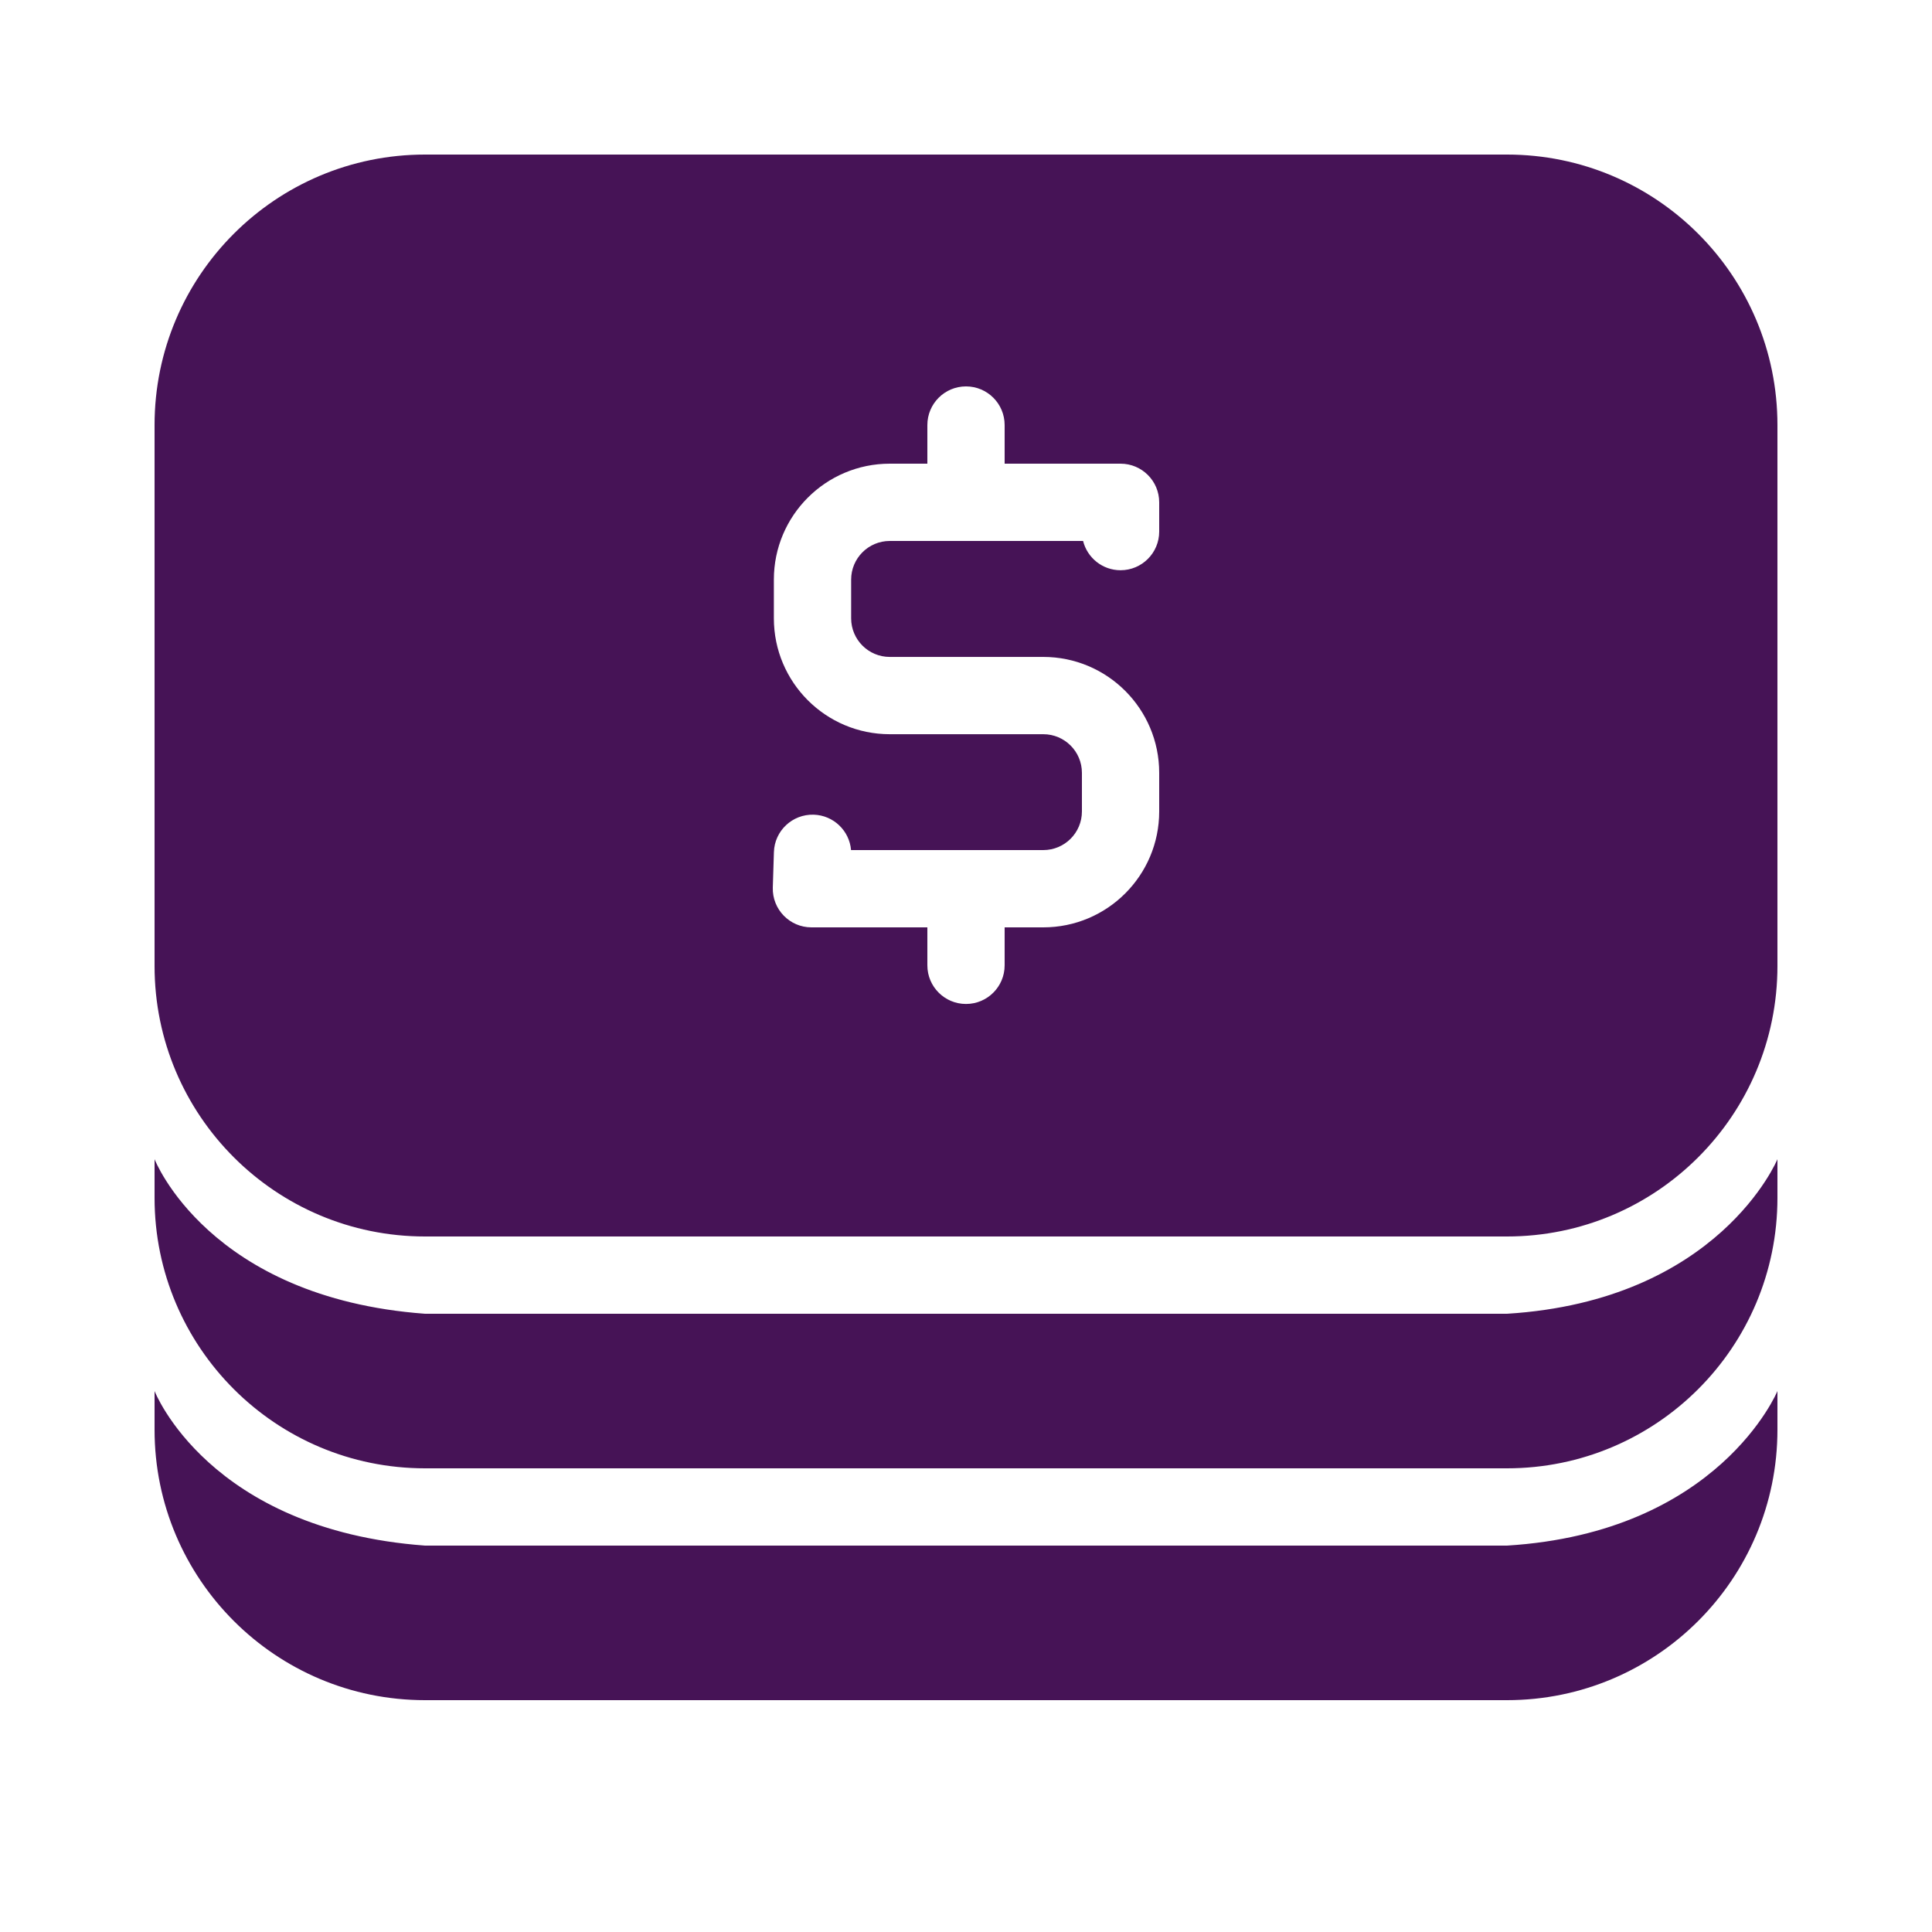 <svg width="40" height="40" viewBox="0 0 40 40" fill="none" xmlns="http://www.w3.org/2000/svg">
<path fill-rule="evenodd" clip-rule="evenodd" d="M8.8 3.2H31.2C34.293 3.2 36.8 5.707 36.8 8.8V20C36.8 23.093 34.293 25.6 31.2 25.6H8.8C5.707 25.6 3.2 23.093 3.2 20V8.8C3.2 5.707 5.707 3.2 8.8 3.2ZM36.8 24.8V24C36.8 24 35.591 26.929 31.2 27.2H8.8C4.315 26.869 3.2 24 3.2 24V24.8C3.2 27.893 5.707 30.4 8.8 30.4H31.2C34.293 30.4 36.8 27.893 36.8 24.8ZM36.8 29.6V28.8C36.8 28.8 35.591 31.729 31.2 32H8.8C4.315 31.669 3.2 28.8 3.2 28.8V29.6C3.2 32.693 5.707 35.2 8.8 35.2H31.2C34.293 35.2 36.8 32.693 36.8 29.6ZM23.2 9.6H20.8V8.8C20.8 8.358 20.442 8 20 8C19.558 8 19.2 8.358 19.2 8.8V9.6H18.422C17.097 9.6 16.022 10.675 16.022 12V12.801C16.022 14.127 17.097 15.201 18.422 15.201H21.6C22.042 15.201 22.4 15.559 22.4 16.001V16.8C22.4 17.242 22.042 17.6 21.6 17.6H17.62C17.587 17.2 17.258 16.88 16.847 16.867C16.405 16.854 16.036 17.201 16.023 17.642L16 18.376C15.987 18.827 16.349 19.2 16.8 19.2H19.2V19.986C19.2 20.428 19.558 20.786 20 20.786C20.442 20.786 20.8 20.428 20.8 19.986V19.2H21.6C22.925 19.2 24 18.125 24 16.8V16.001C24 14.676 22.925 13.601 21.6 13.601H18.422C17.98 13.601 17.622 13.243 17.622 12.801V12C17.622 11.558 17.98 11.2 18.422 11.2H22.424C22.511 11.548 22.825 11.806 23.2 11.806C23.642 11.806 24 11.447 24 11.006V10.4C24 9.958 23.642 9.6 23.2 9.6Z" fill="#461356"/>
</svg>

